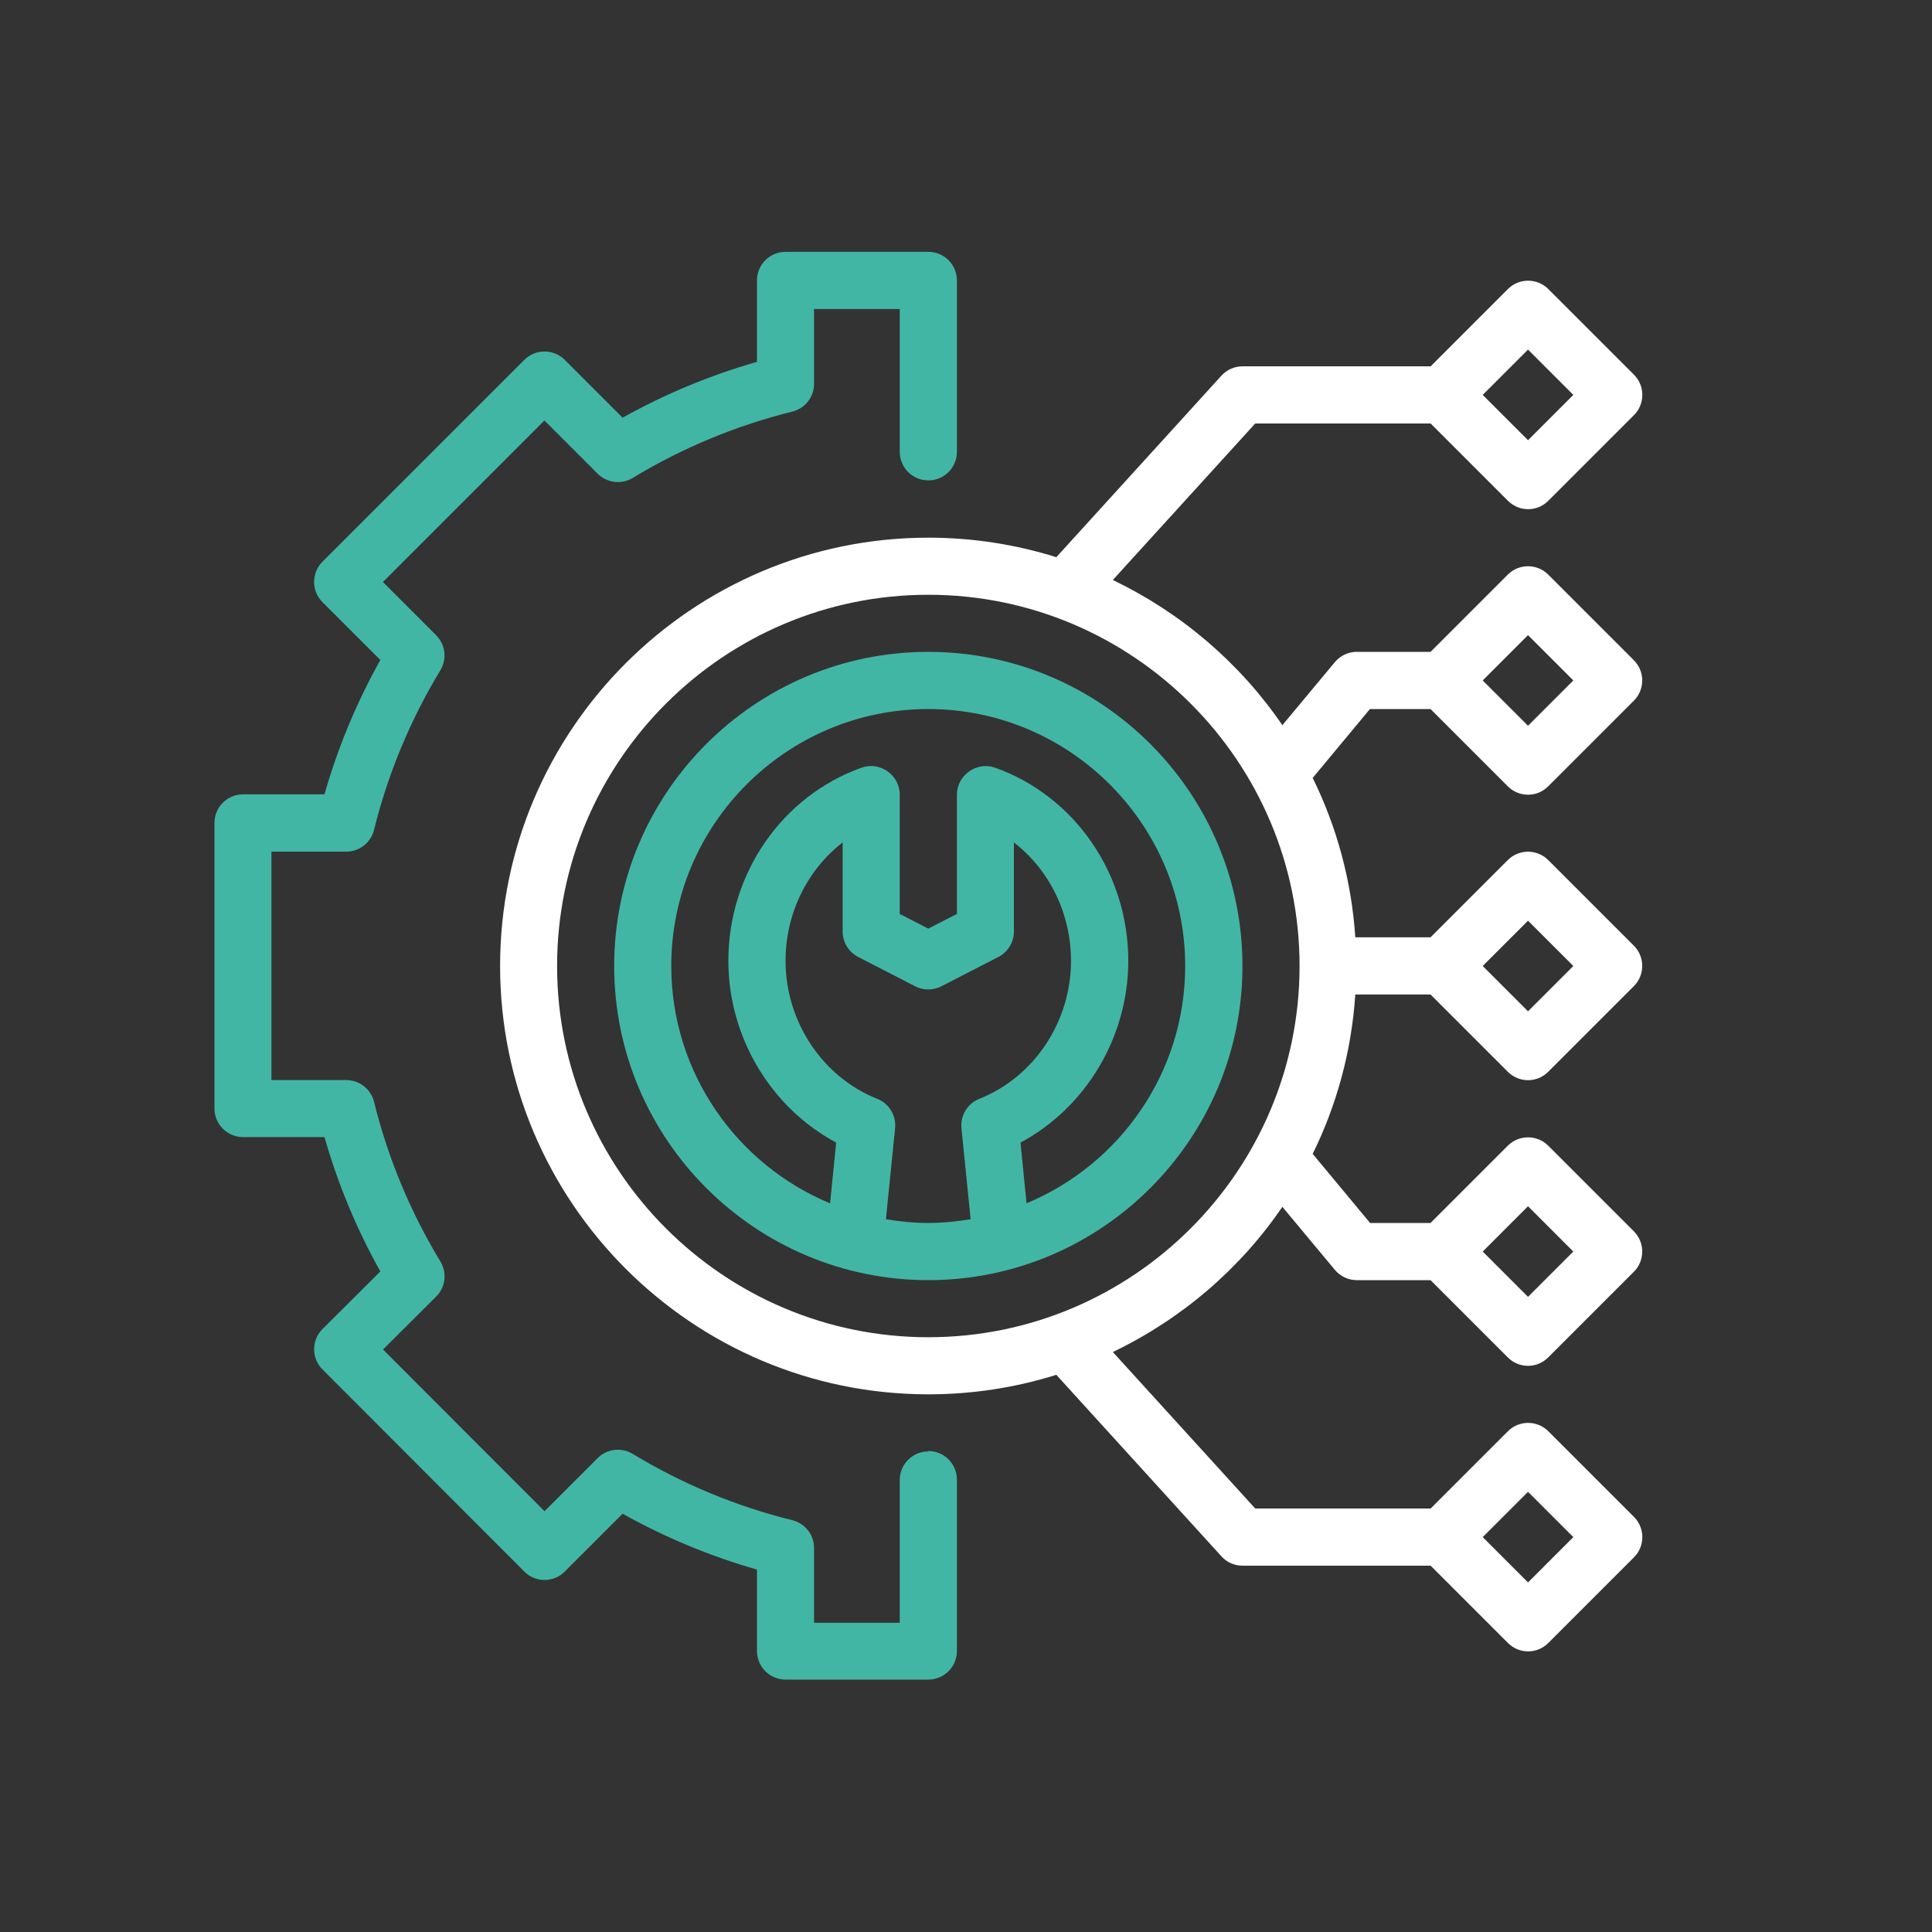 <svg xmlns="http://www.w3.org/2000/svg" id="Calque_1" data-name="Calque 1" viewBox="0 0 200 200"><rect x="0" y="0" width="200" height="200" fill="#333333" stroke="none"/><defs><style>      .cls-1 {        fill: #fff;      }      .cls-2 {        fill: #42b6a4;      }    </style></defs><path class="cls-2" d="M96.1,150.25c-1.63,0-2.96,1.32-2.96,2.96v14.78h-8.87v-7.75c0-1.36-.93-2.54-2.25-2.87-5.82-1.44-11.38-3.75-16.53-6.87-1.16-.7-2.66-.52-3.62.44l-5.5,5.5-16.72-16.74,5.5-5.48c.97-.96,1.15-2.46.44-3.63-3.12-5.15-5.43-10.71-6.87-16.53-.33-1.32-1.51-2.25-2.87-2.25h-7.75v-23.65h7.75c1.36,0,2.54-.93,2.87-2.25,1.44-5.82,3.75-11.38,6.87-16.53.7-1.16.52-2.66-.44-3.62l-5.51-5.51,16.72-16.72,5.51,5.51c.96.96,2.46,1.14,3.62.44,5.15-3.12,10.71-5.43,16.53-6.87,1.32-.33,2.25-1.51,2.25-2.87v-7.75h8.87v14.78c0,1.63,1.32,2.96,2.96,2.96s2.96-1.32,2.96-2.96v-17.74c0-1.63-1.32-2.96-2.96-2.96h-14.78c-1.63,0-2.96,1.32-2.96,2.96v8.43c-4.84,1.38-9.5,3.32-13.91,5.78l-5.99-5.99c-1.15-1.15-3.03-1.15-4.18,0l-20.9,20.9c-1.15,1.15-1.15,3.03,0,4.18l5.99,5.99c-2.46,4.41-4.4,9.07-5.78,13.91h-8.43c-1.63,0-2.96,1.32-2.96,2.96v29.56c0,1.63,1.32,2.96,2.96,2.96h8.43c1.38,4.84,3.32,9.5,5.78,13.91l-5.98,5.96c-.56.55-.87,1.31-.87,2.09,0,.79.31,1.54.86,2.09l20.9,20.93c.55.56,1.31.87,2.09.87h0c.78,0,1.54-.31,2.09-.87l5.99-5.99c4.41,2.46,9.07,4.4,13.91,5.78v8.43c0,1.63,1.32,2.96,2.96,2.96h14.78c1.63,0,2.96-1.32,2.96-2.96v-17.74c0-1.63-1.32-2.96-2.96-2.96Z"></path><path class="cls-1" d="M141.83,73.4h6.26l8,8c.58.58,1.33.87,2.09.87s1.51-.29,2.09-.87l8.87-8.87c1.15-1.15,1.15-3.03,0-4.18l-8.87-8.87c-1.15-1.15-3.03-1.15-4.18,0l-8,8h-7.64c-.88,0-1.71.39-2.27,1.07l-5.43,6.52c-4.4-6.44-10.47-11.63-17.55-15.03l14.74-16.2h18.16l8,8c.58.58,1.33.87,2.09.87s1.51-.29,2.09-.87l8.87-8.87c1.15-1.15,1.15-3.03,0-4.18l-8.87-8.87c-1.15-1.15-3.03-1.15-4.18,0l-8,8h-19.47c-.83,0-1.63.35-2.19.97l-17.09,18.79c-4.18-1.31-8.63-2.02-13.24-2.02-24.45,0-44.34,19.89-44.34,44.34s19.89,44.34,44.34,44.34c4.61,0,9.06-.71,13.24-2.02l17.09,18.79c.56.62,1.35.97,2.19.97h19.47l8,8c.58.58,1.33.87,2.09.87s1.51-.29,2.09-.87l8.87-8.87c1.15-1.15,1.15-3.03,0-4.18l-8.87-8.87c-1.15-1.15-3.03-1.15-4.18,0l-8,8h-18.16l-14.74-16.2c7.09-3.4,13.16-8.59,17.55-15.03l5.43,6.52c.56.67,1.39,1.07,2.27,1.07h7.64l8,8c.58.58,1.33.87,2.09.87s1.51-.29,2.09-.87l8.87-8.87c1.15-1.15,1.15-3.03,0-4.18l-8.87-8.87c-1.15-1.15-3.03-1.15-4.18,0l-8,8h-6.26l-5.94-7.15c2.48-5.04,4.02-10.61,4.41-16.5h7.79l8,8c.58.58,1.33.87,2.09.87s1.51-.29,2.09-.87l8.87-8.87c1.15-1.15,1.15-3.03,0-4.18l-8.87-8.87c-1.15-1.15-3.03-1.15-4.18,0l-8,8h-7.79c-.39-5.89-1.93-11.46-4.41-16.5l5.94-7.15ZM158.18,65.75l4.69,4.69-4.69,4.69-4.69-4.69,4.69-4.69ZM158.18,36.19l4.69,4.69-4.69,4.69-4.69-4.69,4.69-4.69ZM158.18,154.43l4.69,4.69-4.69,4.69-4.69-4.69,4.69-4.69ZM158.18,124.87l4.69,4.69-4.69,4.69-4.69-4.69,4.69-4.69ZM96.1,138.43c-21.19,0-38.43-17.24-38.43-38.43s17.24-38.43,38.43-38.43,38.43,17.24,38.43,38.43-17.24,38.43-38.43,38.43ZM158.18,95.31l4.69,4.69-4.69,4.69-4.69-4.69,4.69-4.69Z"></path><path class="cls-2" d="M96.1,67.48c-17.93,0-32.52,14.59-32.52,32.52s14.59,32.52,32.52,32.52,32.52-14.59,32.52-32.52-14.59-32.52-32.52-32.52ZM91.71,126.21l.95-9.42c.13-1.31-.62-2.55-1.85-3.04-5.67-2.26-9.49-7.99-9.49-14.28,0-4.93,2.26-9.44,5.91-12.26v9.22c0,1.11.62,2.12,1.6,2.63l5.91,3.04c.85.44,1.86.44,2.71,0l5.91-3.04c.98-.51,1.6-1.52,1.6-2.63v-9.22c3.65,2.82,5.91,7.33,5.91,12.26,0,6.29-3.81,12.02-9.49,14.28-1.23.49-1.98,1.73-1.85,3.04l.95,9.42c-1.43.24-2.89.39-4.39.39s-2.96-.15-4.39-.39ZM106.27,124.57l-.63-6.29c6.75-3.61,11.16-10.91,11.16-18.82,0-9.02-5.54-17.05-13.79-19.99-1.9-.68-3.95.79-3.95,2.78v12.36l-2.96,1.52-2.96-1.52v-12.36c0-2.02-2.05-3.46-3.95-2.78-8.25,2.94-13.79,10.97-13.79,19.99,0,7.91,4.4,15.2,11.16,18.82l-.63,6.29c-9.64-4-16.44-13.51-16.44-24.57,0-14.67,11.94-26.6,26.6-26.6s26.6,11.94,26.6,26.6c0,11.07-6.8,20.57-16.44,24.57Z"></path></svg>